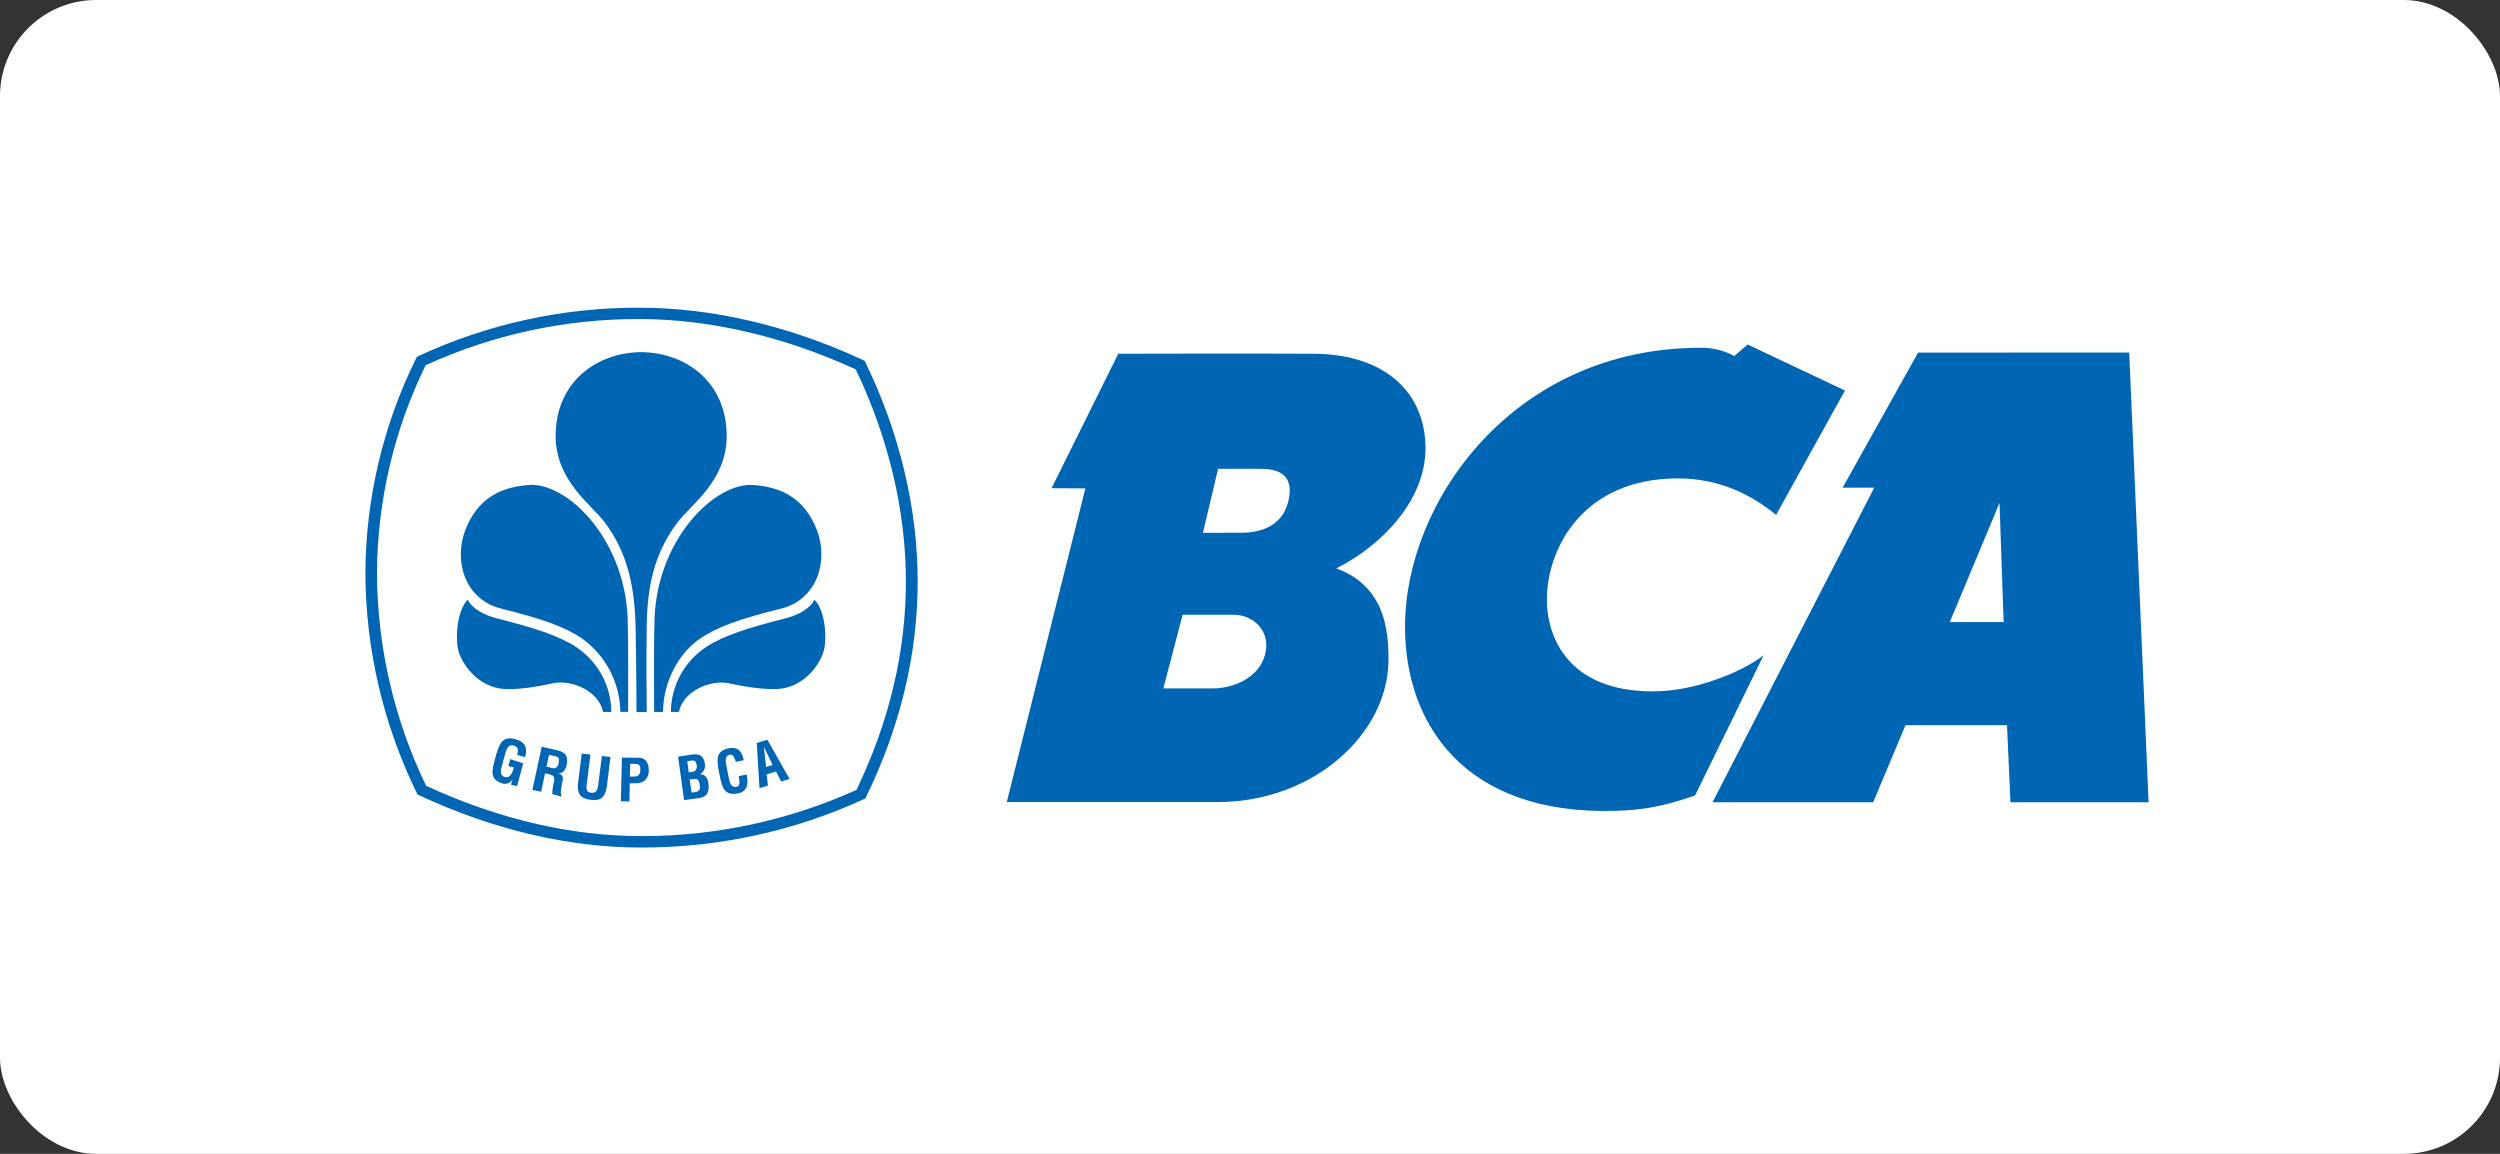 <svg width="130" height="60" viewBox="0 0 130 60" fill="none" xmlns="http://www.w3.org/2000/svg">
<rect x="0" y="0" width="130" height="60" fill="#333333" stroke="none"/>
<rect width="130" height="60" rx="5" fill="white"/>
<path d="M95.938 20.306L92.358 26.772C91.007 25.678 89.359 24.877 87.254 24.877C82.272 24.877 80.437 28.569 80.437 31.172C80.437 33.105 81.519 35.952 85.952 35.952C88.206 35.952 90.62 34.913 91.703 34.08L88.145 41.363C86.487 41.94 85.436 42.121 84.007 42.163C76.073 42.399 73.058 37.552 73.061 32.598C73.061 26.048 78.731 18.084 88.432 18.084C89.043 18.073 89.647 18.221 90.183 18.515L90.875 17.913L95.938 20.306ZM32.752 40.379H32.984C33.17 40.379 33.291 40.3 33.299 40.025C33.307 39.751 33.198 39.722 32.955 39.718H32.772L32.752 40.375V40.379ZM32.284 41.658L32.339 39.395L33.211 39.404C33.623 39.404 33.737 39.739 33.737 40.061C33.742 40.161 33.724 40.262 33.685 40.355C33.646 40.448 33.587 40.531 33.512 40.598C33.373 40.695 33.204 40.741 33.035 40.729H32.75L32.727 41.677L32.282 41.664L32.284 41.658ZM31.293 39.31L31.745 39.364L31.55 40.941C31.456 41.442 31.261 41.662 30.71 41.591C30.159 41.52 30.015 41.266 30.053 40.761L30.25 39.184L30.705 39.236L30.51 40.779C30.489 40.947 30.45 41.197 30.748 41.226C31.011 41.246 31.075 41.071 31.103 40.854L31.297 39.309L31.293 39.31ZM28.42 39.861L28.729 39.945C28.915 39.973 29.019 39.874 29.056 39.651C29.093 39.427 29.047 39.362 28.88 39.321L28.549 39.254L28.417 39.861H28.42ZM28.342 40.21L28.14 41.173L27.682 41.075L28.17 38.832L28.95 39.008C29.406 39.107 29.544 39.309 29.476 39.728C29.439 39.967 29.32 40.226 29.03 40.205C29.273 40.291 29.293 40.414 29.251 40.627C29.234 40.718 29.105 41.267 29.193 41.356V41.425L28.72 41.293C28.721 41.099 28.746 40.906 28.793 40.718C28.821 40.586 28.861 40.393 28.727 40.323C28.645 40.281 28.556 40.252 28.464 40.239L28.341 40.216L28.342 40.21ZM25.81 39.217C25.981 38.663 26.136 38.257 26.795 38.438C27.148 38.535 27.366 38.69 27.356 39.095C27.348 39.187 27.331 39.279 27.306 39.368L26.895 39.255C26.948 39.029 26.983 38.85 26.704 38.764C26.382 38.676 26.309 39.066 26.259 39.236L26.092 39.849C26.038 40.032 25.975 40.334 26.259 40.41C26.493 40.474 26.634 40.245 26.72 39.908L26.433 39.832L26.533 39.477L27.207 39.694L26.887 40.877L26.572 40.803L26.642 40.551H26.633C26.586 40.629 26.515 40.691 26.43 40.726C26.346 40.762 26.253 40.769 26.163 40.748C25.488 40.566 25.559 40.125 25.72 39.538L25.806 39.22L25.81 39.217ZM39.829 39.883L40.177 39.782L39.721 38.832L39.835 39.883H39.829ZM39.494 40.98L39.352 38.636L39.903 38.468L41.06 40.506L40.624 40.637L40.351 40.12L39.87 40.266L39.931 40.853L39.494 40.984V40.98ZM38.836 40.277C38.836 40.319 38.848 40.367 38.849 40.409C38.911 40.823 38.836 41.163 38.368 41.258C37.683 41.389 37.551 40.963 37.432 40.367L37.366 40.044C37.271 39.472 37.235 39.04 37.901 38.907C38.279 38.837 38.527 38.989 38.631 39.364C38.651 39.419 38.666 39.475 38.676 39.532L38.266 39.617C38.217 39.475 38.155 39.222 37.971 39.243C37.637 39.283 37.747 39.695 37.782 39.869L37.905 40.49C37.942 40.675 38.016 40.975 38.3 40.917C38.534 40.87 38.431 40.509 38.41 40.36L38.834 40.277H38.836ZM35.896 40.154C35.996 40.139 36.13 40.126 36.187 40.032C36.21 39.995 36.226 39.953 36.233 39.91C36.241 39.867 36.239 39.822 36.229 39.779C36.199 39.614 36.143 39.517 35.933 39.552L35.737 39.584L35.815 40.163L35.896 40.154V40.154ZM36.054 41.205C36.141 41.201 36.225 41.179 36.304 41.142C36.41 41.072 36.402 40.921 36.386 40.81C36.348 40.564 36.284 40.471 36.024 40.51L35.861 40.535L35.965 41.217L36.054 41.205V41.205ZM35.571 41.61L35.261 39.344L36.012 39.233C36.193 39.207 36.416 39.239 36.504 39.352C36.592 39.458 36.644 39.59 36.651 39.728C36.672 39.831 36.659 39.937 36.615 40.032C36.571 40.126 36.497 40.204 36.405 40.254V40.262C36.648 40.262 36.799 40.435 36.839 40.731C36.852 40.843 36.852 40.957 36.839 41.07C36.789 41.368 36.61 41.464 36.313 41.505L35.567 41.607L35.571 41.61ZM34.886 37.023C34.891 36.354 35.059 35.696 35.378 35.107C35.697 34.518 36.156 34.017 36.714 33.647C37.634 33.046 38.883 32.653 40.883 32.143C41.504 31.985 42.151 31.632 42.347 31.183C42.882 31.717 42.978 32.921 42.883 33.624C42.772 34.437 41.831 35.777 40.401 35.831C39.526 35.867 38.418 35.642 37.892 35.529C36.983 35.333 35.535 35.905 35.304 37.02H34.886V37.023ZM34.013 37.023C34.013 35.907 34.001 32.923 34.029 32.556C34.005 28.114 37.224 24.983 39.261 25.228C40.67 25.35 41.85 25.927 42.486 27.581C43.073 29.124 42.544 31.176 40.594 31.654C38.505 32.171 37.286 32.6 36.401 33.209C35.322 33.951 34.5 35.37 34.476 37.019H34.013V37.023ZM33.399 18.31C30.977 18.31 28.885 19.913 28.892 22.68C28.901 25.01 30.769 26.257 31.436 27.148C32.443 28.489 32.99 30.079 33.047 32.51C33.092 34.444 33.089 36.353 33.098 37.028H33.632C33.624 36.321 33.602 34.292 33.632 32.449C33.67 30.016 34.234 28.489 35.243 27.148C35.914 26.258 37.783 25.011 37.787 22.68C37.796 19.913 35.707 18.31 33.285 18.31H33.399ZM31.788 37.022C31.785 36.352 31.616 35.694 31.296 35.105C30.977 34.516 30.517 34.015 29.958 33.646C29.038 33.044 27.79 32.651 25.791 32.142C25.169 31.984 24.525 31.631 24.325 31.181C23.799 31.716 23.698 32.919 23.791 33.622C23.901 34.436 24.843 35.776 26.276 35.83C27.15 35.865 28.249 35.641 28.775 35.528C29.687 35.332 31.131 35.903 31.361 37.019H31.782L31.788 37.022ZM32.663 37.022C32.663 35.906 32.673 32.922 32.646 32.554C32.671 28.113 29.448 24.982 27.415 25.227C26.004 25.349 24.824 25.925 24.19 27.58C23.602 29.122 24.128 31.175 26.081 31.653C28.169 32.169 29.389 32.599 30.272 33.207C30.878 33.643 31.373 34.215 31.718 34.877C32.063 35.538 32.248 36.272 32.258 37.018H32.663V37.022ZM22.164 40.865C25.936 42.602 29.699 43.477 33.358 43.477C37.212 43.482 41.023 42.663 44.535 41.076C46.244 37.529 47.107 33.88 47.107 30.233C47.107 26.585 46.205 22.762 44.497 19.206C40.779 17.498 36.895 16.591 33.257 16.591C29.419 16.576 25.623 17.395 22.133 18.992C20.481 22.371 19.616 26.08 19.604 29.841C19.625 33.659 20.498 37.424 22.158 40.862L22.164 40.865ZM33.358 44.072C29.577 44.072 25.687 43.161 21.806 41.359L21.711 41.314L21.665 41.218C19.933 37.675 19.023 33.787 19 29.844C19.011 25.961 19.911 22.132 21.63 18.649L21.681 18.553L21.777 18.506C25.376 16.84 29.297 15.984 33.264 16C37.022 16 41.032 16.938 44.865 18.715L44.962 18.759L45.008 18.857C46.783 22.517 47.719 26.45 47.719 30.233C47.719 34.015 46.821 37.769 45.042 41.428L44.996 41.523L44.896 41.569C41.277 43.224 37.343 44.078 33.362 44.072H33.358ZM61.497 31.966L60.493 35.798H63.059C64.067 35.798 65.441 35.3 65.78 34.053C66.12 32.806 65.151 31.966 64.146 31.966H61.497ZM64.539 27.703C65.306 27.703 66.661 27.511 67.001 26.033C67.366 24.428 66.095 24.379 65.493 24.379H63.341L62.552 27.705L64.539 27.703ZM68.321 18.395C72.03 18.415 74.125 20.419 74.125 23.311C74.125 25.977 71.914 28.337 69.488 29.556C71.987 30.476 72.202 32.709 72.202 34.297C72.202 38.127 68.338 41.707 63.315 41.707H52.352L56.44 25.397L54.682 25.387L58.15 18.395C58.15 18.395 65.302 18.375 68.316 18.395H68.321ZM103.976 26.148L101.388 32.349H104.19L103.973 26.141L103.976 26.148ZM110.719 18.33L111.727 41.718H104.544L104.364 37.709H99.087L97.404 41.718H89.052L97.46 25.358H95.816L99.741 18.336L110.719 18.33Z" fill="#0066B3"/>
</svg>
